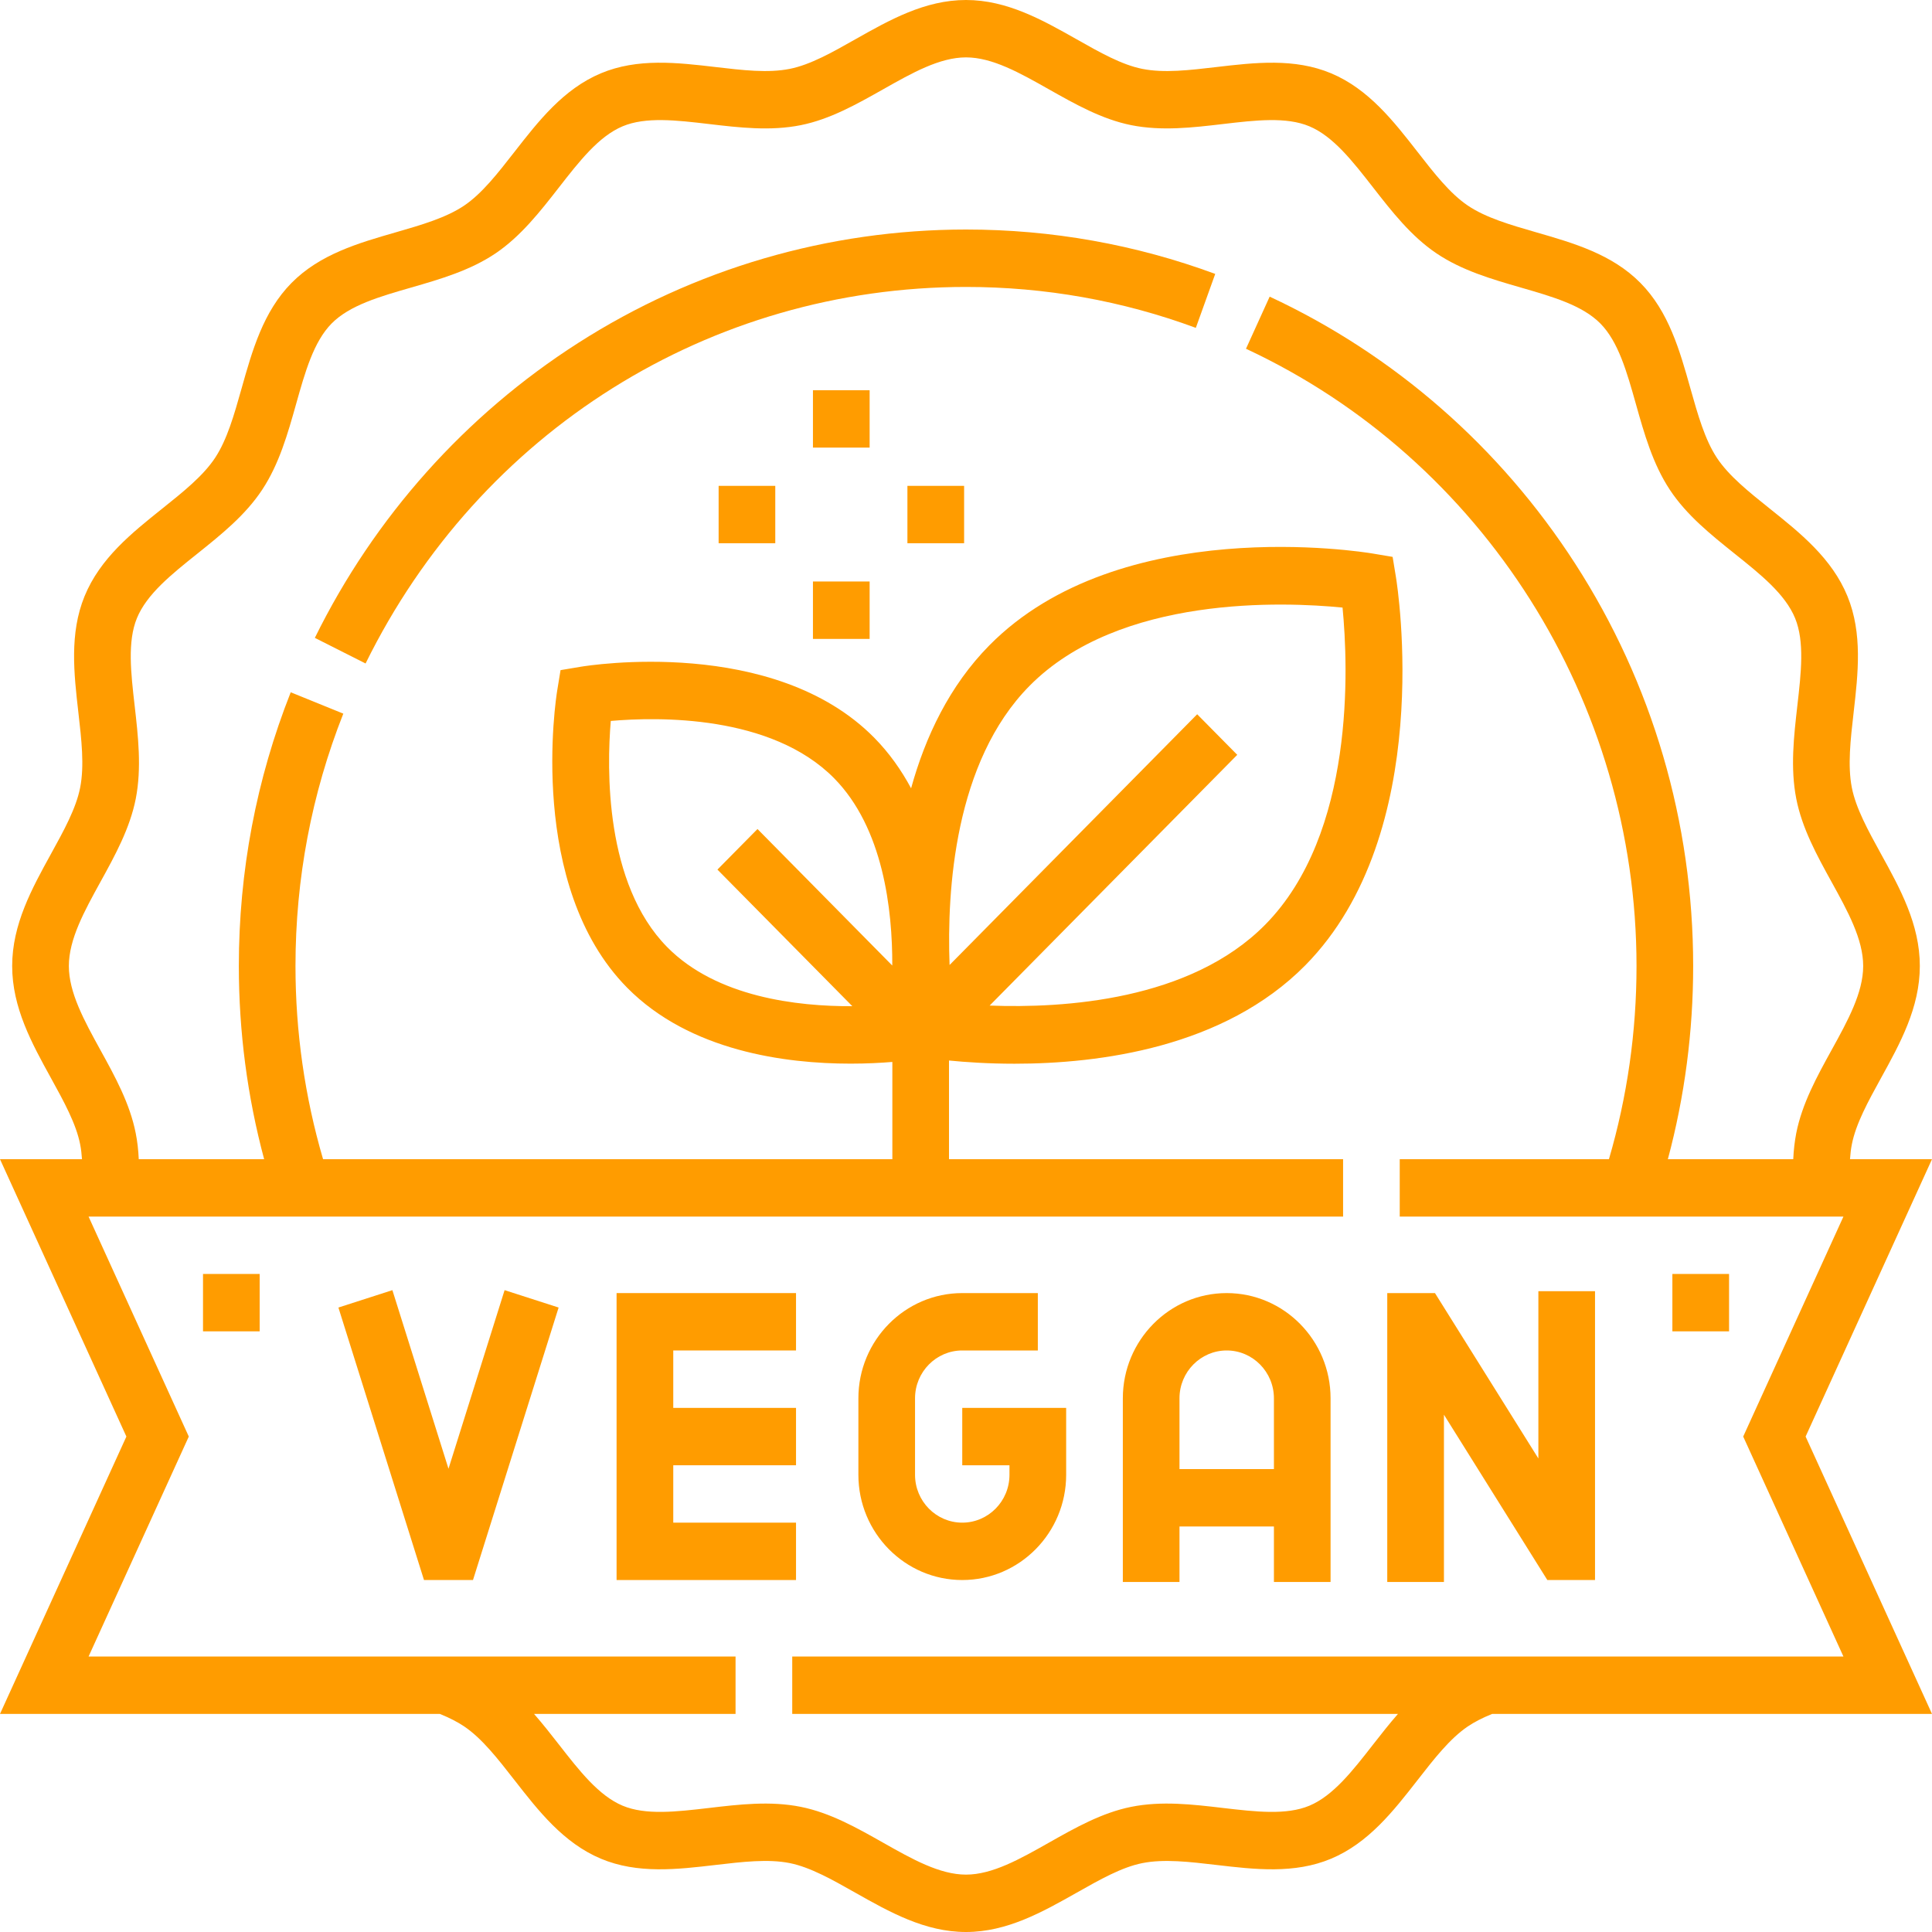 <svg width="50" height="50" viewBox="0 0 50 50" fill="none" xmlns="http://www.w3.org/2000/svg">
<path d="M14.963 8.876C12.043 10.744 9.687 13.383 8.148 16.508L9.461 17.171C12.42 11.16 18.374 7.426 25.001 7.426C27.045 7.426 29.046 7.782 30.948 8.485L31.45 7.089C29.387 6.327 27.217 5.94 25.001 5.94C21.435 5.941 17.963 6.956 14.963 8.876Z" fill="#FF9C00"/>
<path d="M50 30H47.878C47.887 29.863 47.902 29.736 47.925 29.619C48.03 29.081 48.346 28.508 48.679 27.902C49.174 27.005 49.685 26.078 49.685 25C49.685 23.922 49.174 22.994 48.679 22.098C48.346 21.491 48.03 20.919 47.925 20.382C47.814 19.813 47.891 19.144 47.972 18.436C48.087 17.432 48.206 16.392 47.812 15.43C47.41 14.449 46.591 13.795 45.8 13.162C45.256 12.727 44.742 12.316 44.433 11.849C44.121 11.376 43.94 10.733 43.748 10.053C43.473 9.076 43.189 8.065 42.455 7.323C41.721 6.579 40.724 6.291 39.759 6.013C39.087 5.819 38.452 5.635 37.985 5.319C37.524 5.007 37.118 4.486 36.689 3.935C36.064 3.133 35.418 2.304 34.449 1.897C33.499 1.499 32.473 1.619 31.481 1.735C30.782 1.817 30.121 1.895 29.56 1.782C29.029 1.676 28.464 1.357 27.866 1.018C26.98 0.518 26.064 0 25 0C23.936 0 23.02 0.518 22.134 1.018C21.536 1.357 20.971 1.676 20.44 1.782C19.878 1.895 19.218 1.817 18.519 1.735C17.527 1.619 16.501 1.499 15.551 1.897C14.582 2.304 13.936 3.133 13.311 3.935C12.881 4.486 12.476 5.007 12.015 5.319C11.548 5.635 10.913 5.819 10.241 6.013C9.276 6.291 8.279 6.579 7.545 7.322C6.811 8.065 6.527 9.076 6.252 10.053C6.06 10.734 5.879 11.376 5.566 11.85C5.258 12.316 4.744 12.727 4.2 13.162C3.408 13.795 2.59 14.449 2.188 15.431C1.795 16.393 1.913 17.432 2.028 18.436C2.109 19.144 2.186 19.813 2.075 20.381C1.97 20.919 1.654 21.492 1.32 22.098C0.826 22.995 0.315 23.922 0.315 25C0.315 26.078 0.826 27.006 1.32 27.902C1.654 28.509 1.97 29.081 2.075 29.619C2.098 29.736 2.113 29.863 2.122 30H0L3.271 37.178L0 44.356H11.383C11.636 44.458 11.843 44.565 12.015 44.681C12.476 44.993 12.881 45.514 13.311 46.065C13.936 46.867 14.582 47.696 15.551 48.103C16.501 48.502 17.527 48.381 18.519 48.265C19.218 48.183 19.879 48.105 20.44 48.217C20.971 48.324 21.536 48.644 22.134 48.982C23.02 49.482 23.936 50 25 50C26.064 50 26.98 49.482 27.866 48.982C28.464 48.644 29.029 48.324 29.56 48.218C30.121 48.105 30.782 48.183 31.481 48.265C32.473 48.381 33.499 48.502 34.449 48.103C35.418 47.696 36.064 46.867 36.689 46.065C37.118 45.514 37.524 44.994 37.985 44.681C38.157 44.565 38.364 44.458 38.617 44.356H50L46.729 37.178L50 30ZM47.708 42.871H20.503V44.356H36.179C35.955 44.612 35.745 44.88 35.538 45.145C35.006 45.828 34.504 46.472 33.888 46.731C33.289 46.982 32.493 46.888 31.65 46.79C30.869 46.698 30.062 46.603 29.275 46.761C28.517 46.913 27.823 47.305 27.151 47.685C26.396 48.112 25.683 48.515 25 48.515C24.317 48.515 23.604 48.112 22.849 47.685C22.177 47.305 21.483 46.913 20.724 46.761C19.937 46.603 19.131 46.698 18.35 46.79C17.507 46.888 16.711 46.982 16.113 46.731C15.496 46.472 14.994 45.828 14.462 45.145C14.255 44.88 14.045 44.612 13.821 44.356H19.036V42.871H2.292L4.886 37.178L2.292 31.485H34.759V30H24.56V27.446C24.982 27.488 25.568 27.529 26.256 27.529C28.455 27.529 31.677 27.112 33.781 24.982C37.162 21.557 36.171 15.205 36.127 14.937L36.041 14.412L35.523 14.325C35.258 14.28 28.986 13.277 25.605 16.701C24.572 17.747 23.948 19.066 23.579 20.401C23.326 19.93 23.013 19.485 22.623 19.09C20.021 16.455 15.227 17.222 15.025 17.256L14.507 17.343L14.421 17.868C14.387 18.073 13.63 22.928 16.232 25.563C17.855 27.206 20.33 27.527 22.012 27.527C22.43 27.527 22.799 27.507 23.094 27.483V30H8.361C7.888 28.383 7.647 26.704 7.647 25C7.647 22.743 8.064 20.545 8.885 18.469L7.524 17.916C6.633 20.169 6.181 22.552 6.181 25C6.181 26.7 6.401 28.377 6.836 30H3.591C3.58 29.76 3.555 29.54 3.513 29.33C3.363 28.562 2.976 27.859 2.601 27.179C2.18 26.414 1.782 25.691 1.782 25C1.782 24.308 2.18 23.586 2.601 22.821C2.976 22.141 3.363 21.438 3.514 20.669C3.669 19.873 3.575 19.055 3.485 18.265C3.387 17.411 3.295 16.605 3.543 15.999C3.799 15.375 4.435 14.866 5.109 14.328C5.718 13.84 6.349 13.336 6.785 12.675C7.226 12.008 7.448 11.221 7.662 10.46C7.896 9.628 8.117 8.843 8.582 8.372C9.047 7.901 9.822 7.677 10.643 7.441C11.395 7.224 12.172 6.999 12.831 6.553C13.483 6.11 13.981 5.472 14.462 4.855C14.994 4.172 15.496 3.528 16.113 3.269C16.71 3.018 17.507 3.111 18.35 3.21C19.131 3.302 19.937 3.397 20.725 3.239C21.483 3.087 22.177 2.694 22.849 2.315C23.604 1.888 24.317 1.485 25 1.485C25.683 1.485 26.396 1.888 27.151 2.315C27.823 2.694 28.517 3.087 29.276 3.239C30.062 3.396 30.869 3.302 31.65 3.21C32.493 3.111 33.289 3.018 33.887 3.269C34.504 3.528 35.006 4.172 35.538 4.855C36.019 5.472 36.517 6.111 37.169 6.552C37.828 6.999 38.605 7.224 39.357 7.441C40.178 7.678 40.953 7.901 41.418 8.373C41.883 8.843 42.104 9.628 42.338 10.46C42.552 11.221 42.774 12.008 43.215 12.675C43.651 13.336 44.282 13.84 44.891 14.328C45.565 14.866 46.201 15.375 46.457 15.999C46.705 16.605 46.613 17.411 46.515 18.265C46.425 19.055 46.331 19.873 46.487 20.67C46.637 21.438 47.024 22.141 47.399 22.821C47.821 23.586 48.219 24.308 48.219 25C48.219 25.691 47.821 26.414 47.399 27.179C47.024 27.859 46.637 28.562 46.486 29.33C46.446 29.54 46.42 29.761 46.409 30H43.164C43.599 28.377 43.819 26.7 43.819 25C43.819 21.285 42.763 17.684 40.765 14.587C38.818 11.569 36.084 9.18 32.859 7.677L32.246 9.026C38.386 11.888 42.353 18.158 42.353 25C42.353 26.704 42.113 28.383 41.639 30H36.225V31.485H47.708L45.114 37.178L47.708 42.871ZM30.983 18.485L24.575 24.974C24.503 23.036 24.703 19.715 26.642 17.752C28.973 15.391 33.244 15.576 34.745 15.724C34.893 17.245 35.074 21.571 32.743 23.931C30.805 25.895 27.526 26.098 25.612 26.024L32.02 19.535L30.983 18.485ZM22.058 26.04C20.634 26.048 18.547 25.807 17.269 24.513C15.646 22.869 15.704 19.885 15.807 18.658C17.017 18.552 19.958 18.491 21.586 20.14C22.859 21.43 23.098 23.544 23.092 24.988L19.604 21.455L18.567 22.505L22.058 26.04Z" fill="#FF9C00"/>
<path d="M15.957 40.891H20.601V39.406H17.424V37.921H20.601V36.436H17.424V34.95H20.601V33.465H15.957V40.891Z" fill="#FF9C00"/>
<path d="M24.903 37.921H26.125V38.168C26.125 38.851 25.577 39.406 24.903 39.406C24.229 39.406 23.681 38.851 23.681 38.168V36.188C23.681 35.506 24.229 34.95 24.903 34.95H26.859V33.465H24.903C23.421 33.465 22.215 34.687 22.215 36.188V38.168C22.215 39.67 23.421 40.891 24.903 40.891C26.386 40.891 27.592 39.67 27.592 38.168V36.436H24.903V37.921Z" fill="#FF9C00"/>
<path d="M31.747 33.465C30.265 33.465 29.059 34.687 29.059 36.188V40.941H30.525V39.505H32.969V40.941H34.435V36.188C34.435 34.687 33.229 33.465 31.747 33.465ZM32.969 38.02H30.525V36.188C30.525 35.506 31.073 34.95 31.747 34.95C32.421 34.95 32.969 35.506 32.969 36.188V38.02Z" fill="#FF9C00"/>
<path d="M39.813 37.745L37.137 33.465H35.902V40.941H37.369V36.612L40.045 40.891H41.279V33.416H39.813V37.745Z" fill="#FF9C00"/>
<path d="M11.607 38.011L10.155 33.389L8.758 33.839L10.973 40.891H12.241L14.457 33.839L13.059 33.389L11.607 38.011Z" fill="#FF9C00"/>
<path d="M5.254 32.97H6.72V34.455H5.254V32.97Z" fill="#FF9C00"/>
<path d="M43.281 32.97H44.748V34.455H43.281V32.97Z" fill="#FF9C00"/>
<path d="M21.039 10.099H22.506V11.584H21.039V10.099Z" fill="#FF9C00"/>
<path d="M21.039 15.049H22.506V16.535H21.039V15.049Z" fill="#FF9C00"/>
<path d="M23.484 12.574H24.951V14.059H23.484V12.574Z" fill="#FF9C00"/>
<path d="M18.598 12.574H20.064V14.059H18.598V12.574Z" fill="#FF9C00"/>
</svg>
